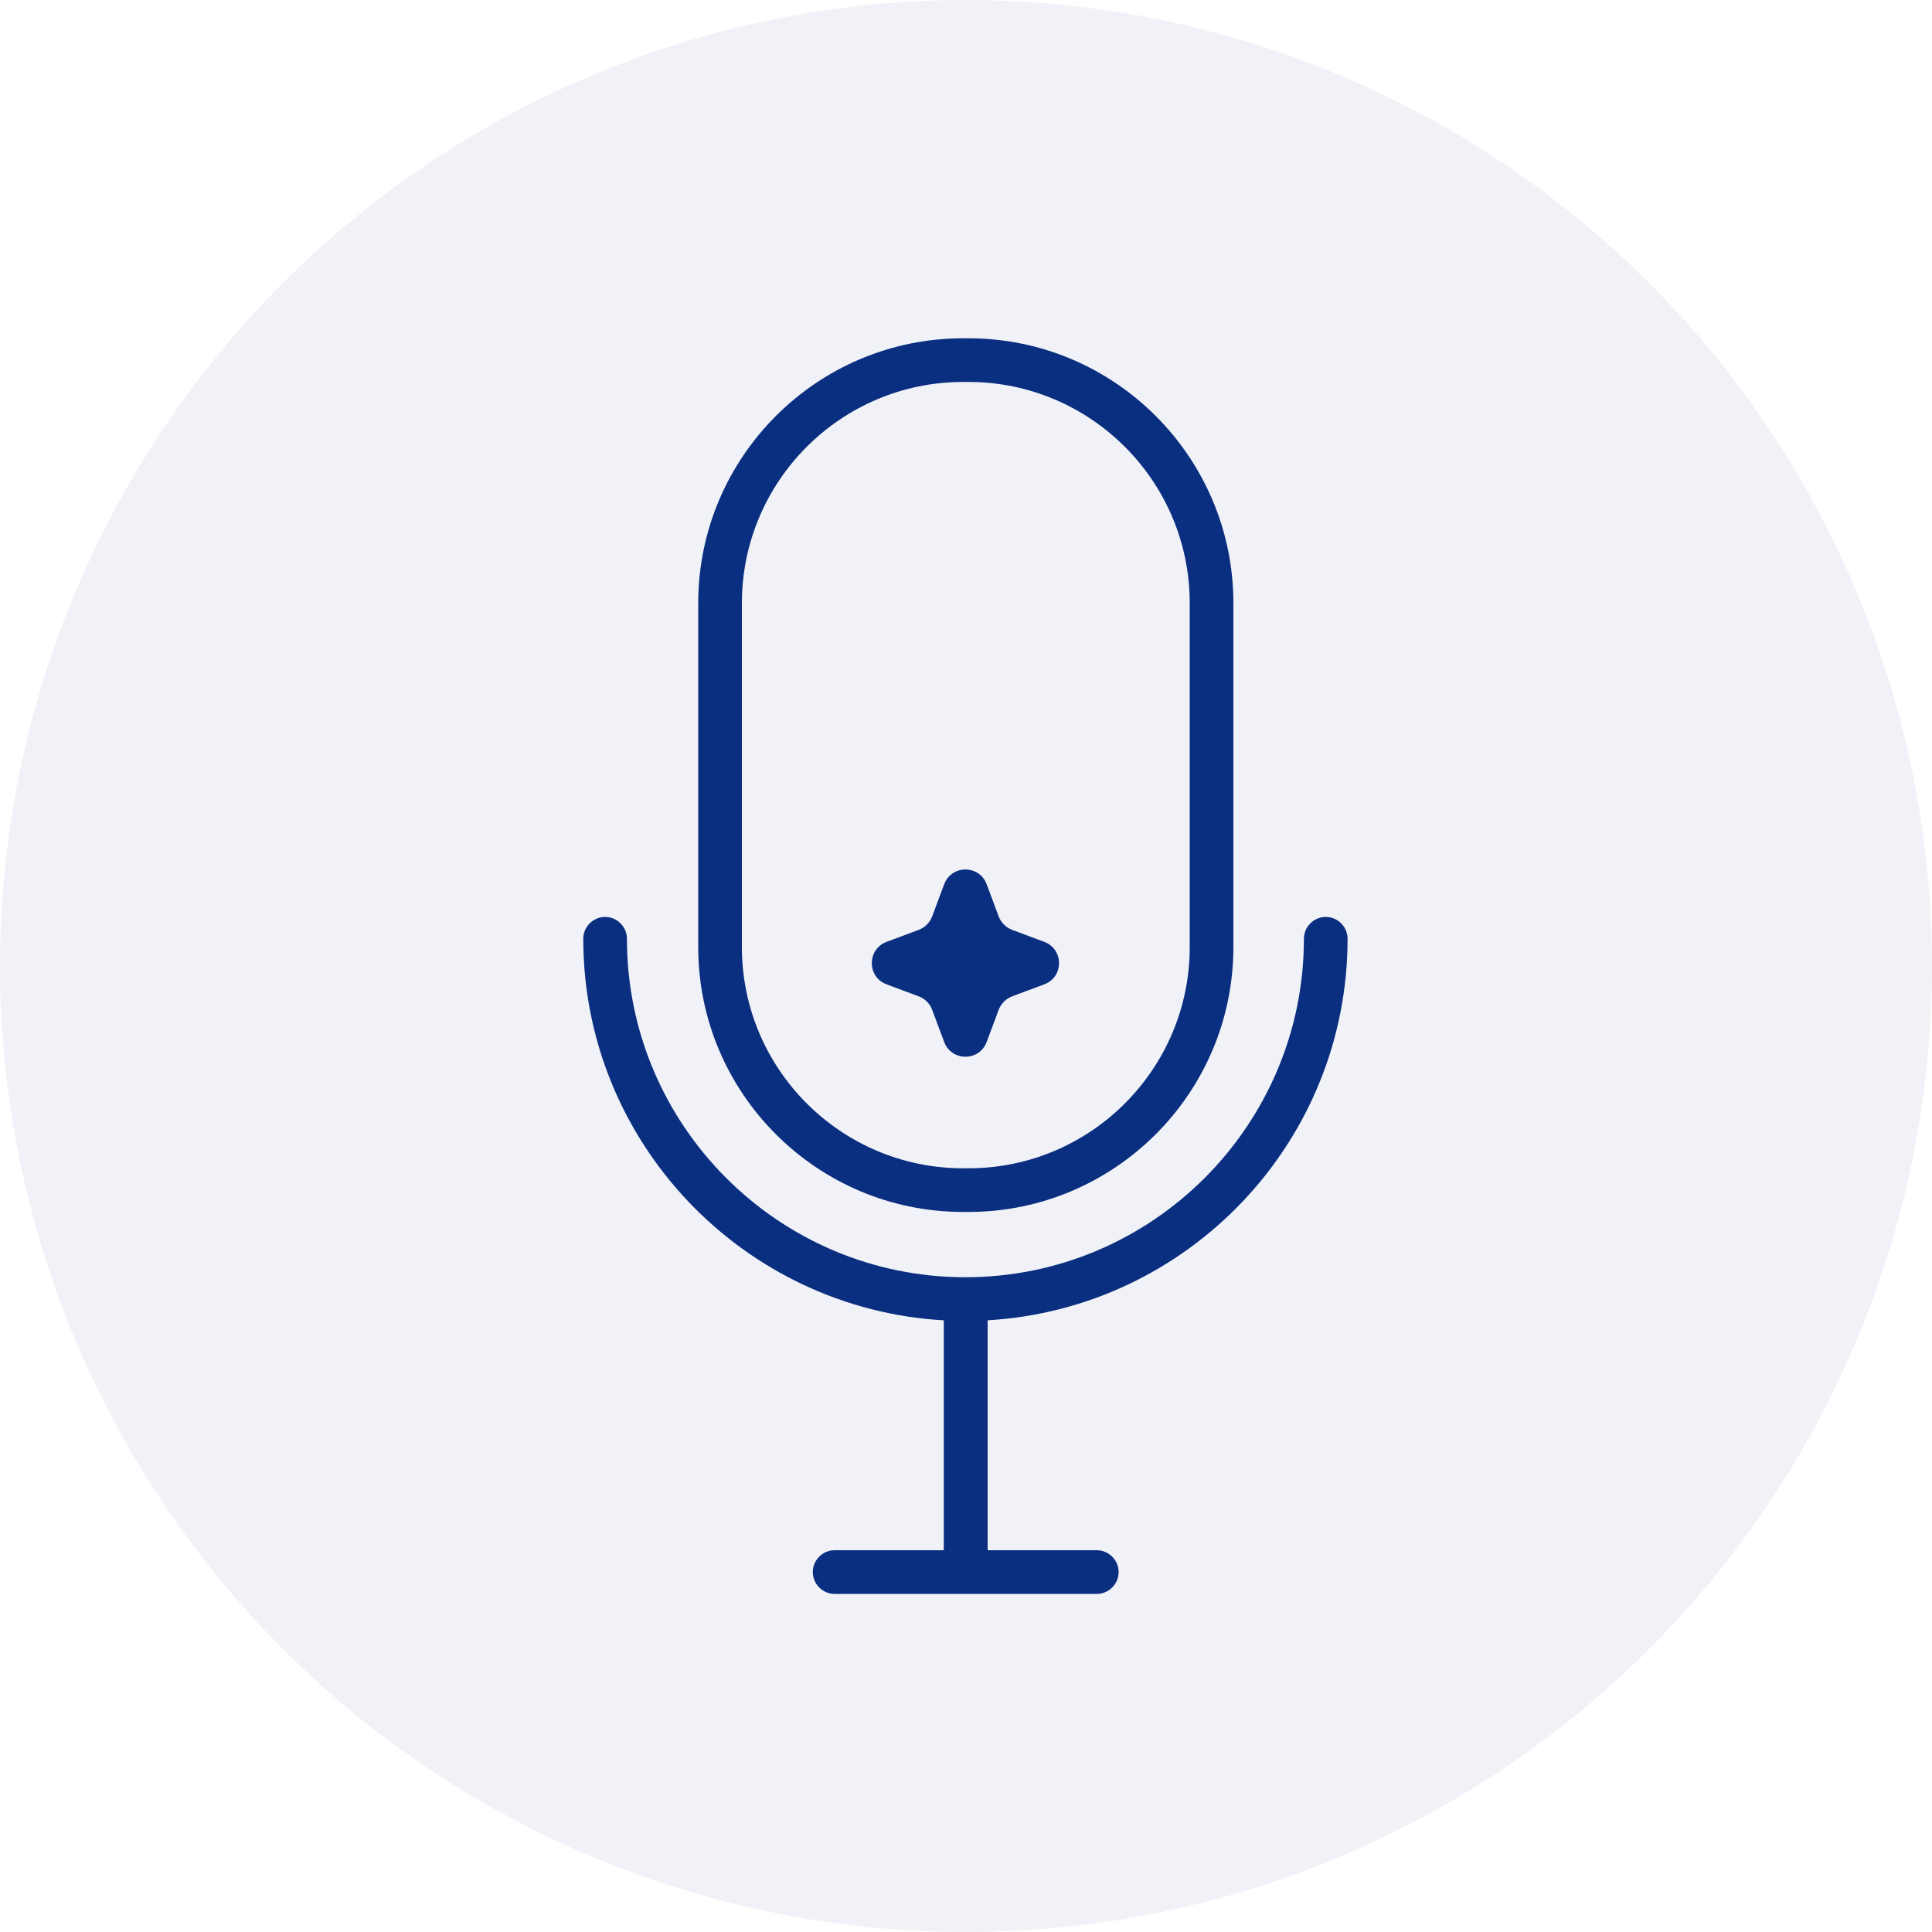 <?xml version="1.0" encoding="UTF-8"?><svg id="b" xmlns="http://www.w3.org/2000/svg" viewBox="0 0 100 100"><g id="c"><circle cx="50" cy="50" r="50" fill="#002e80" opacity=".06" stroke-width="0"/><path d="m51.12,68.34v11.9h5.65c.62,0,1.13.51,1.13,1.13s-.51,1.13-1.13,1.13h-13.57c-.62,0-1.13-.51-1.13-1.13s.51-1.13,1.13-1.13h5.65v-11.9c-10.38-.59-18.66-9.22-18.66-19.75,0-.62.51-1.13,1.13-1.13s1.13.51,1.13,1.13c0,9.66,7.86,17.52,17.52,17.52s17.52-7.86,17.52-17.52c0-.62.51-1.13,1.13-1.13s1.13.51,1.13,1.13c0,10.53-8.27,19.16-18.66,19.75h.01Zm12.72-19.32v-17.8c0-7.56-6.15-13.71-13.71-13.71h-.28c-7.56,0-13.71,6.15-13.71,13.71v17.8c0,7.56,6.15,13.71,13.71,13.71h.28c7.56,0,13.71-6.15,13.71-13.71Zm-13.71-29.25c6.31,0,11.45,5.13,11.45,11.45v17.8c0,6.31-5.13,11.45-11.45,11.45h-.28c-6.31,0-11.45-5.13-11.45-11.45v-17.8c0-6.31,5.13-11.45,11.45-11.45,0,0,.28,0,.28,0Zm3.92,28.98l-1.66-.62c-.32-.12-.58-.38-.7-.7l-.62-1.66c-.38-1.02-1.82-1.02-2.2,0l-.62,1.66c-.12.32-.38.58-.7.7l-1.66.62c-1.02.38-1.02,1.82,0,2.2l1.66.62c.32.12.58.37.7.7l.62,1.66c.38,1.02,1.82,1.02,2.2,0l.62-1.66c.12-.32.38-.58.7-.7l1.66-.62c1.02-.38,1.02-1.82,0-2.2Z" fill="#0a2e80" stroke-width="0"/></g></svg>